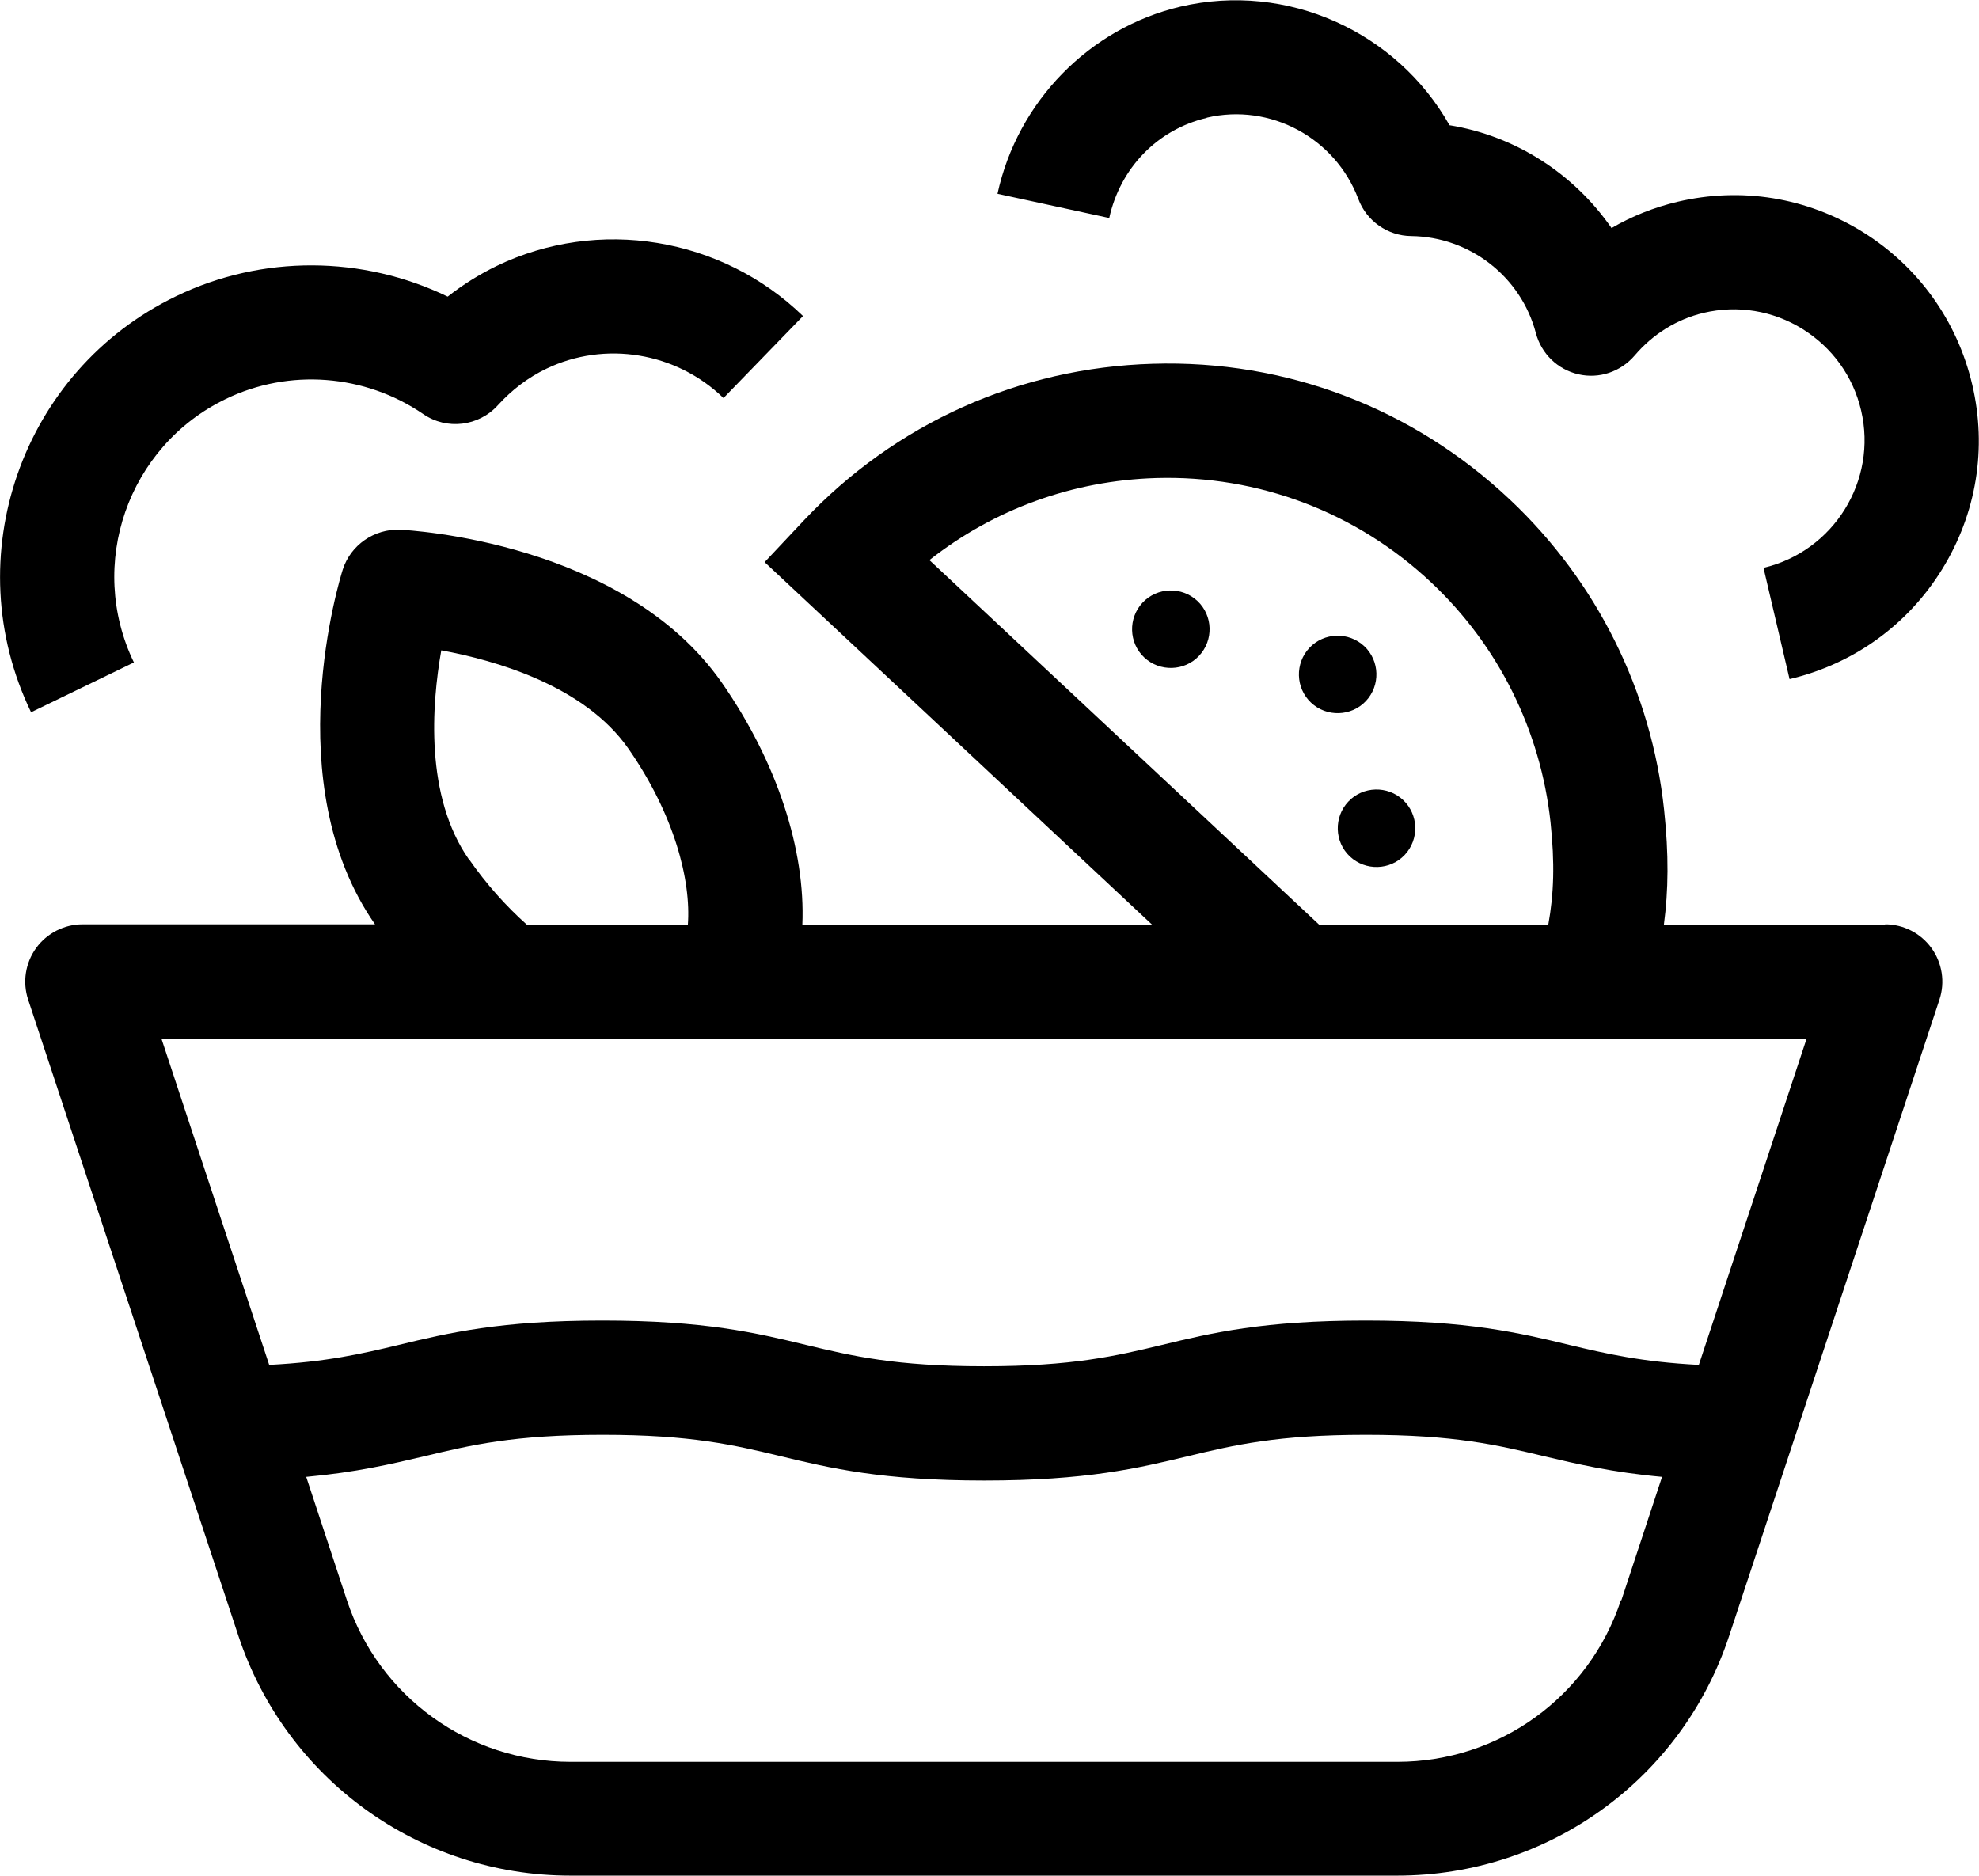 <?xml version="1.0" encoding="UTF-8"?>
<svg id="Layer_2" xmlns="http://www.w3.org/2000/svg" viewBox="0 0 86.6 82.1">
  <g id="icons">
    <g>
      <path d="M82.51,40.47h-9.7c.2-1.5.22-3.07.01-5.03-.55-5.18-2.95-10-6.74-13.57-4.25-4.01-9.8-6.13-15.64-5.95-5.84.17-11.26,2.61-15.26,6.85l-1.72,1.83,16.96,15.87h-15.31c.14-3.27-1.1-7.11-3.52-10.59-4.31-6.18-13.69-6.68-14.09-6.7-1.12-.04-2.15.66-2.5,1.74-.12.38-2.9,9.35,1.41,15.53,0,0,0,0,0,0H3.61c-.8,0-1.56.39-2.03,1.04-.47.65-.6,1.49-.35,2.25l9.2,27.84c2.08,6.28,7.92,10.5,14.53,10.5h36.18c6.62,0,12.46-4.22,14.53-10.5l9.2-27.84c.25-.76.12-1.6-.35-2.25-.47-.65-1.22-1.04-2.03-1.04ZM40.67,24.51c2.82-2.22,6.26-3.48,9.92-3.59,4.49-.13,8.79,1.5,12.06,4.59,2.93,2.76,4.77,6.48,5.2,10.47.19,1.8.15,3.12-.1,4.5h-10.01l-17.06-15.96ZM20.52,37.61c-1.93-2.76-1.63-6.77-1.21-9.15,2.39.44,6.26,1.55,8.18,4.29,2.01,2.88,2.76,5.77,2.61,7.73h-7.03c-.92-.82-1.79-1.79-2.54-2.87ZM70.93,70.03c-1.4,4.23-5.33,7.07-9.78,7.07H24.97c-4.45,0-8.39-2.84-9.79-7.07l-1.78-5.4c2.19-.2,3.72-.56,5.2-.91,2-.48,3.89-.93,7.77-.93s5.77.45,7.77.93c2.19.53,4.46,1.07,8.93,1.07s6.74-.54,8.93-1.07c2-.48,3.89-.93,7.77-.93s5.77.45,7.77.93c1.48.35,3,.71,5.19.91l-1.78,5.4ZM74.34,59.73c-2.51-.13-4.05-.49-5.65-.87-2.19-.53-4.46-1.07-8.93-1.07s-6.74.54-8.93,1.07c-2,.48-3.89.93-7.77.93s-5.77-.45-7.77-.93c-2.19-.53-4.46-1.07-8.93-1.07s-6.74.54-8.93,1.07c-1.59.38-3.13.74-5.65.87l-4.71-14.26h71.98l-4.71,14.26Z"/>
      <path d="M52.81,5.15c2.77-.65,5.62.88,6.63,3.56.36.96,1.28,1.61,2.31,1.62,2.56.03,4.81,1.77,5.46,4.25.24.9.95,1.59,1.86,1.8.91.21,1.85-.11,2.46-.82.81-.95,1.85-1.59,3.02-1.87,1.49-.35,3.03-.1,4.33.71,1.3.81,2.21,2.07,2.56,3.56.72,3.07-1.19,6.16-4.27,6.89l1.14,4.87c2.79-.66,5.16-2.36,6.67-4.8,1.51-2.44,1.98-5.31,1.32-8.1-.66-2.79-2.36-5.16-4.79-6.67-2.44-1.51-5.31-1.98-8.1-1.32-1.02.24-2,.63-2.89,1.15-1.64-2.37-4.19-4.03-7.09-4.5-2.31-4.09-7.1-6.28-11.77-5.19-3.99.94-7.13,4.15-8.01,8.19l4.89,1.06c.48-2.19,2.11-3.87,4.26-4.38Z"/>
      <path d="M5.86,28.99c-2.07-4.29-.27-9.46,4.02-11.53,2.77-1.34,6.08-1.09,8.64.66,1.03.71,2.43.54,3.27-.39.61-.67,1.32-1.21,2.11-1.59,2.57-1.24,5.69-.73,7.76,1.28l3.48-3.59c-3.57-3.46-8.96-4.34-13.41-2.19-.76.37-1.48.82-2.14,1.34-3.72-1.8-8.11-1.84-11.88-.02C.93,16.23-1.91,24.4,1.36,31.17l4.5-2.18Z"/>
      <path d="M50,26.37c-.64.68-.61,1.76.07,2.4.68.64,1.76.61,2.4-.07.64-.68.61-1.76-.07-2.4-.68-.64-1.76-.61-2.4.07Z"/>
      <path d="M59.77,30.68c.64-.68.61-1.76-.07-2.4-.68-.64-1.76-.61-2.4.07-.64.68-.61,1.76.07,2.4.68.64,1.76.61,2.4-.07Z"/>
      <path d="M59,35.08c-.64.68-.61,1.76.07,2.4.68.64,1.76.61,2.4-.07s.61-1.76-.07-2.4c-.68-.64-1.76-.61-2.4.07Z"/>
    </g>
  </g>
</svg>